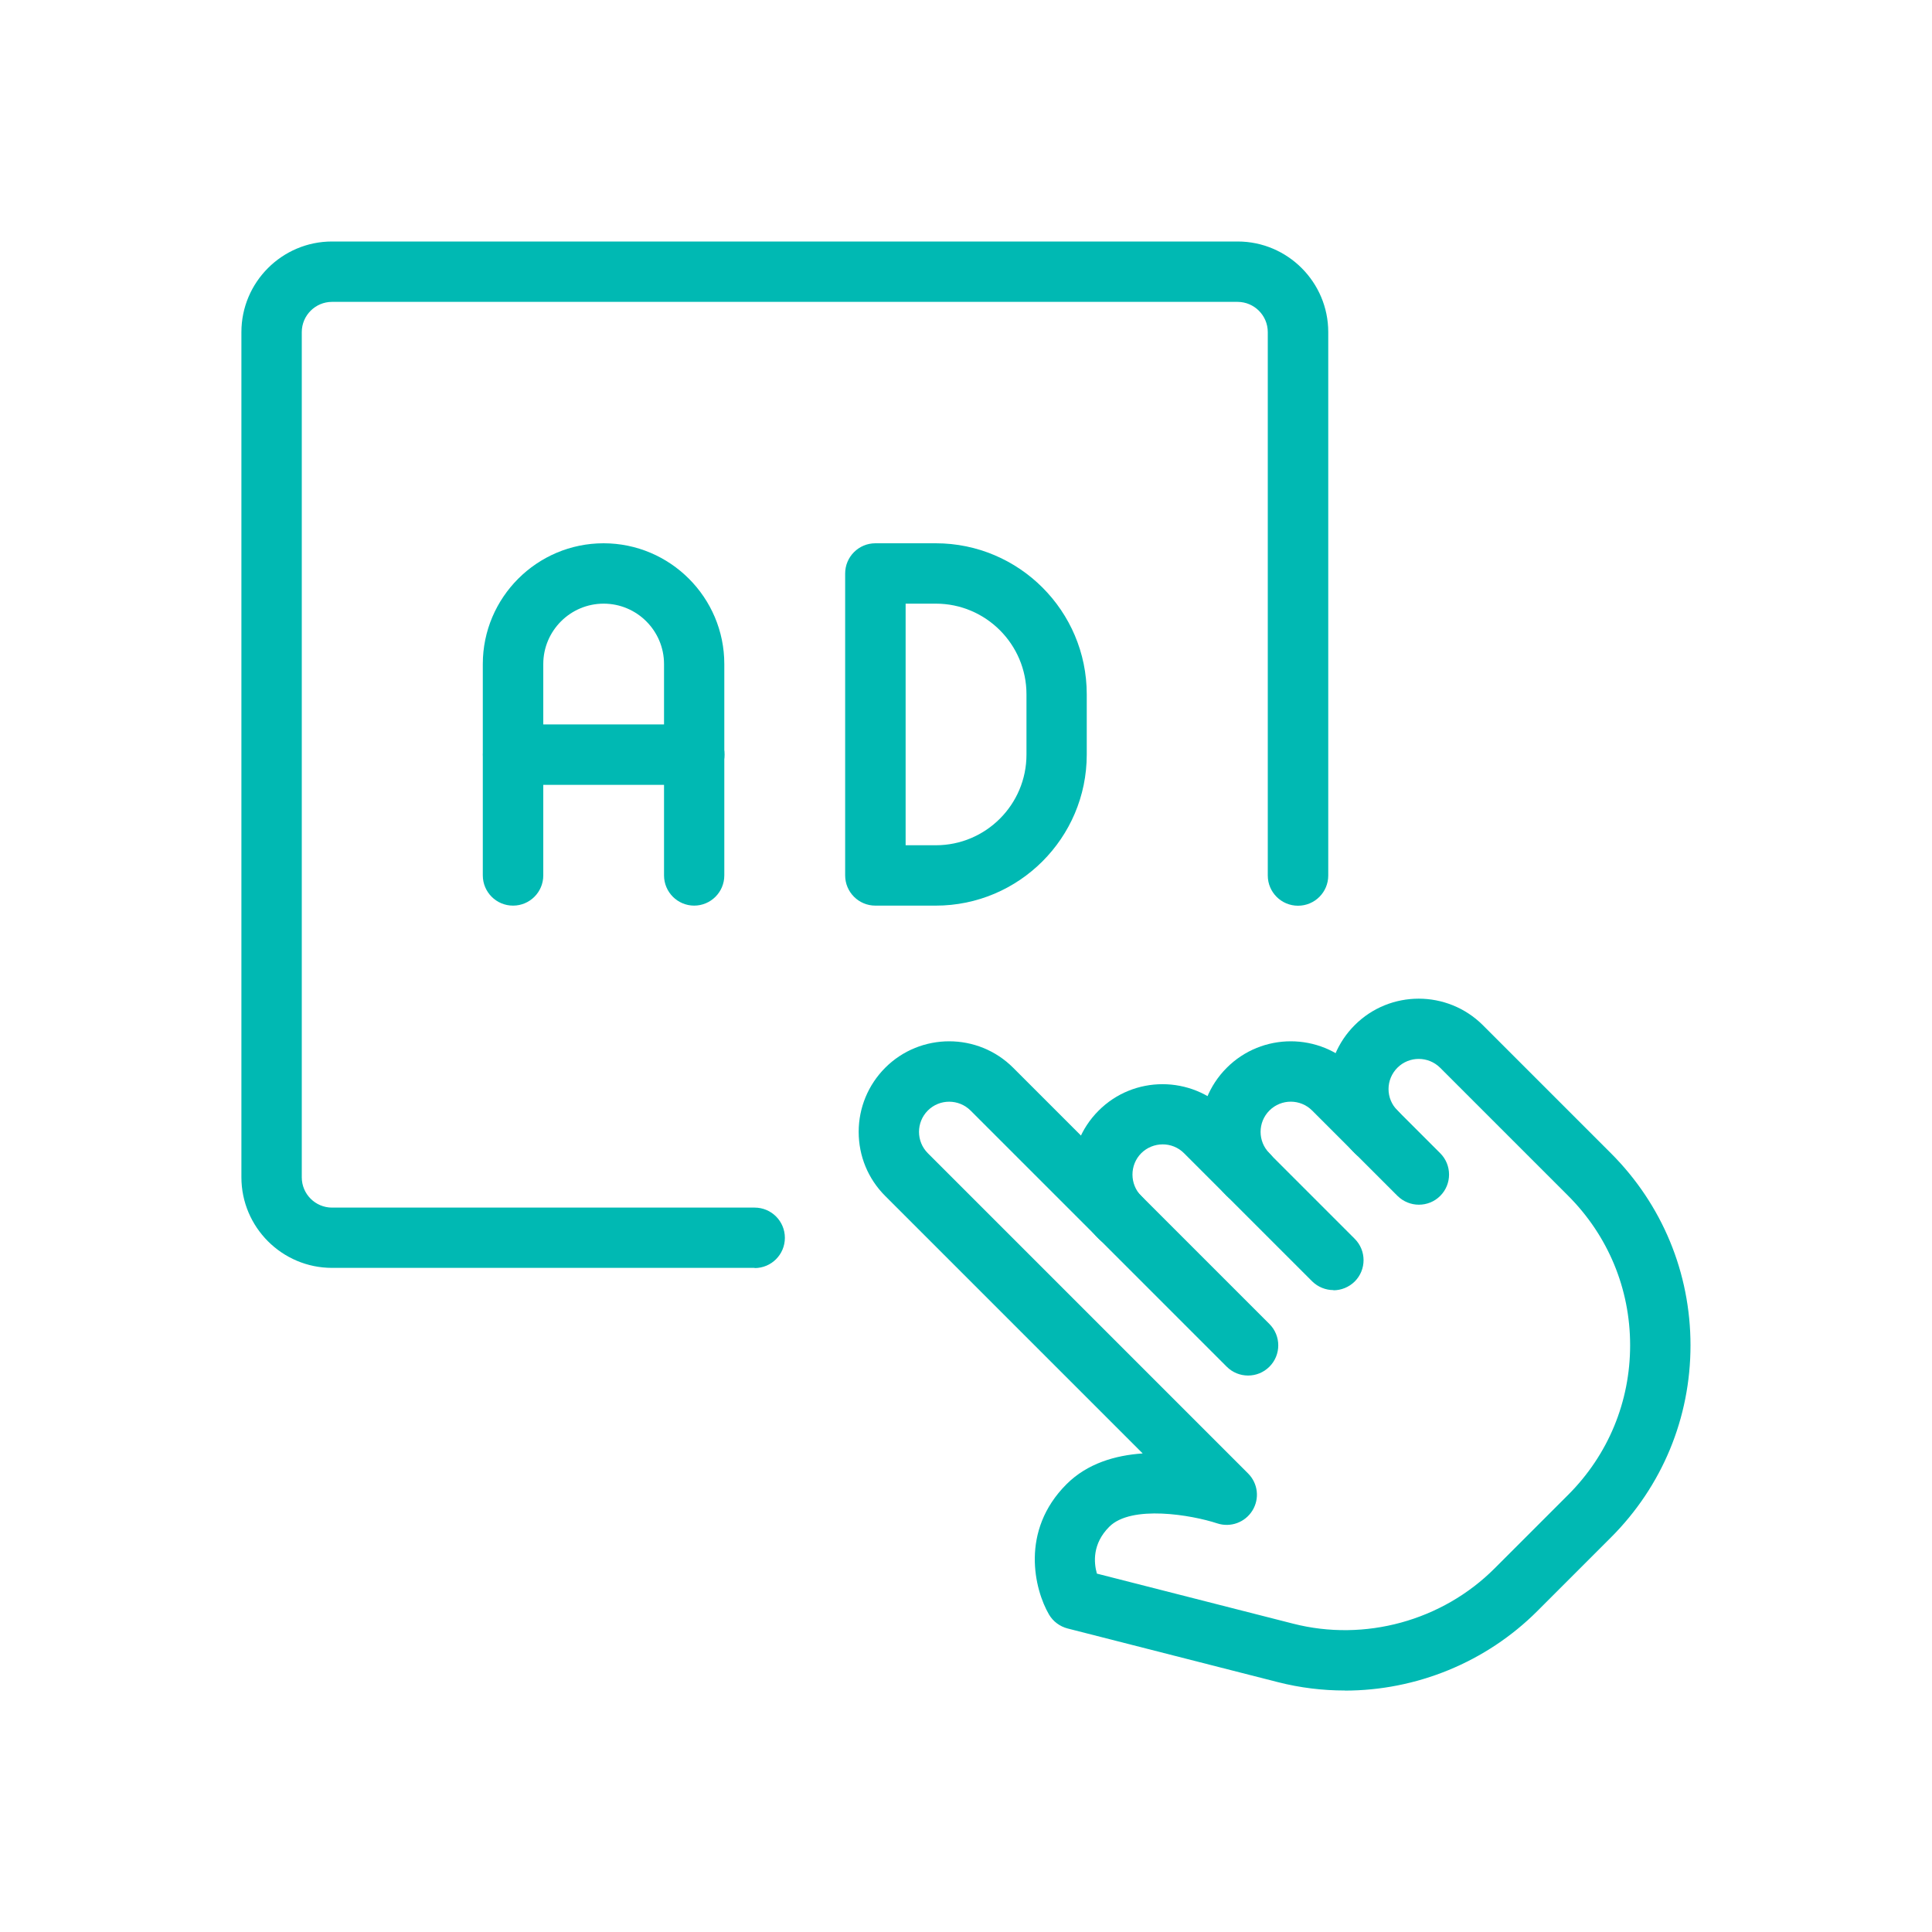 <?xml version="1.0" encoding="UTF-8"?>
<svg id="Layer_1" xmlns="http://www.w3.org/2000/svg" version="1.1" viewBox="0 0 200 200">
  <!-- Generator: Adobe Illustrator 30.0.0, SVG Export Plug-In . SVG Version: 2.1.1 Build 123)  -->
  <defs>
    <style>
      .st0 {
        fill: #00b9b3;
      }
    </style>
  </defs>
  <path class="st0" d="M78.12,131.25h-43.75c-5.17,0-9.38-4.21-9.38-9.38V34.38c0-5.17,4.21-9.38,9.38-9.38h93.75c5.17,0,9.38,4.21,9.38,9.38v56.25c0,1.73-1.4,3.13-3.13,3.13s-3.13-1.4-3.13-3.13v-56.25c0-1.73-1.41-3.13-3.13-3.13H34.37c-1.72,0-3.13,1.4-3.13,3.13v87.5c0,1.73,1.41,3.13,3.13,3.13h43.75c1.73,0,3.13,1.4,3.13,3.13s-1.4,3.13-3.13,3.13Z"/>
  <path class="st0" d="M71.87,93.75c-1.73,0-3.13-1.4-3.13-3.13v-21.88c0-3.44-2.8-6.25-6.25-6.25s-6.25,2.81-6.25,6.25v21.88c0,1.73-1.4,3.13-3.13,3.13s-3.13-1.4-3.13-3.13v-21.88c0-6.89,5.61-12.5,12.5-12.5s12.5,5.61,12.5,12.5v21.88c0,1.73-1.4,3.13-3.13,3.13Z"/>
  <path class="st0" d="M71.87,81.25h-18.75c-1.73,0-3.13-1.4-3.13-3.13s1.4-3.13,3.13-3.13h18.75c1.73,0,3.13,1.4,3.13,3.13s-1.4,3.13-3.13,3.13Z"/>
  <path class="st0" d="M96.87,93.75h-6.25c-1.73,0-3.13-1.4-3.13-3.13v-31.25c0-1.73,1.4-3.13,3.13-3.13h6.25c8.62,0,15.63,7.01,15.63,15.63v6.25c0,8.61-7.01,15.63-15.63,15.63ZM93.75,87.5h3.13c5.17,0,9.38-4.21,9.38-9.38v-6.25c0-5.17-4.21-9.38-9.38-9.38h-3.13v25Z"/>
  <path class="st0" d="M138.04,133.55c-.8,0-1.6-.31-2.21-.91l-13.26-13.26c-1.22-1.23-3.21-1.21-4.43,0-1.21,1.22-1.21,3.2,0,4.43,1.22,1.22,1.22,3.2,0,4.42-1.22,1.21-3.2,1.22-4.42,0-3.65-3.65-3.65-9.6,0-13.25,3.64-3.66,9.6-3.66,13.26,0l13.26,13.26c1.22,1.22,1.22,3.2,0,4.42-.61.6-1.41.91-2.21.91h0Z"/>
  <path class="st0" d="M146.88,124.71c-.8,0-1.6-.31-2.21-.91l-8.84-8.84c-1.22-1.22-3.2-1.22-4.42,0s-1.22,3.2,0,4.42,1.22,3.2,0,4.42-3.2,1.22-4.42,0c-3.66-3.66-3.66-9.6,0-13.26,3.65-3.66,9.61-3.66,13.26,0l8.84,8.84c1.22,1.22,1.22,3.2,0,4.42-.61.61-1.41.91-2.21.91h0Z"/>
  <path class="st0" d="M139.21,175c-2.3,0-4.62-.28-6.9-.86l-21.79-5.56c-.81-.21-1.51-.73-1.93-1.45-1.49-2.55-3.03-8.65,1.82-13.49,2.15-2.15,5.05-2.99,7.88-3.18l-26.66-26.66c-1.77-1.77-2.74-4.13-2.74-6.63s.98-4.86,2.74-6.63c3.65-3.66,9.61-3.66,13.26,0l26.52,26.52c1.22,1.22,1.22,3.2,0,4.42s-3.2,1.22-4.42,0l-26.52-26.52c-1.22-1.21-3.2-1.22-4.42,0s-1.22,3.2,0,4.42l33.15,33.15c1.03,1.03,1.21,2.61.45,3.84-.76,1.23-2.26,1.78-3.64,1.33-2.66-.88-8.9-1.94-11.18.35-1.75,1.75-1.61,3.69-1.28,4.85l20.31,5.18c7.41,1.9,15.44-.29,20.87-5.73l7.61-7.61c4.14-4.14,6.41-9.63,6.41-15.48s-2.28-11.33-6.41-15.47l-13.26-13.26c-1.22-1.21-3.2-1.22-4.42,0-.59.59-.92,1.38-.92,2.21s.33,1.62.92,2.21c1.22,1.22,1.22,3.2,0,4.43-1.22,1.22-3.2,1.22-4.42,0-1.78-1.78-2.75-4.13-2.75-6.63s.98-4.86,2.75-6.63c3.65-3.65,9.59-3.65,13.26,0l13.26,13.26c5.31,5.31,8.24,12.38,8.24,19.89s-2.93,14.58-8.24,19.89l-7.61,7.61c-5.33,5.33-12.56,8.24-19.94,8.24h0Z"/>
</svg>